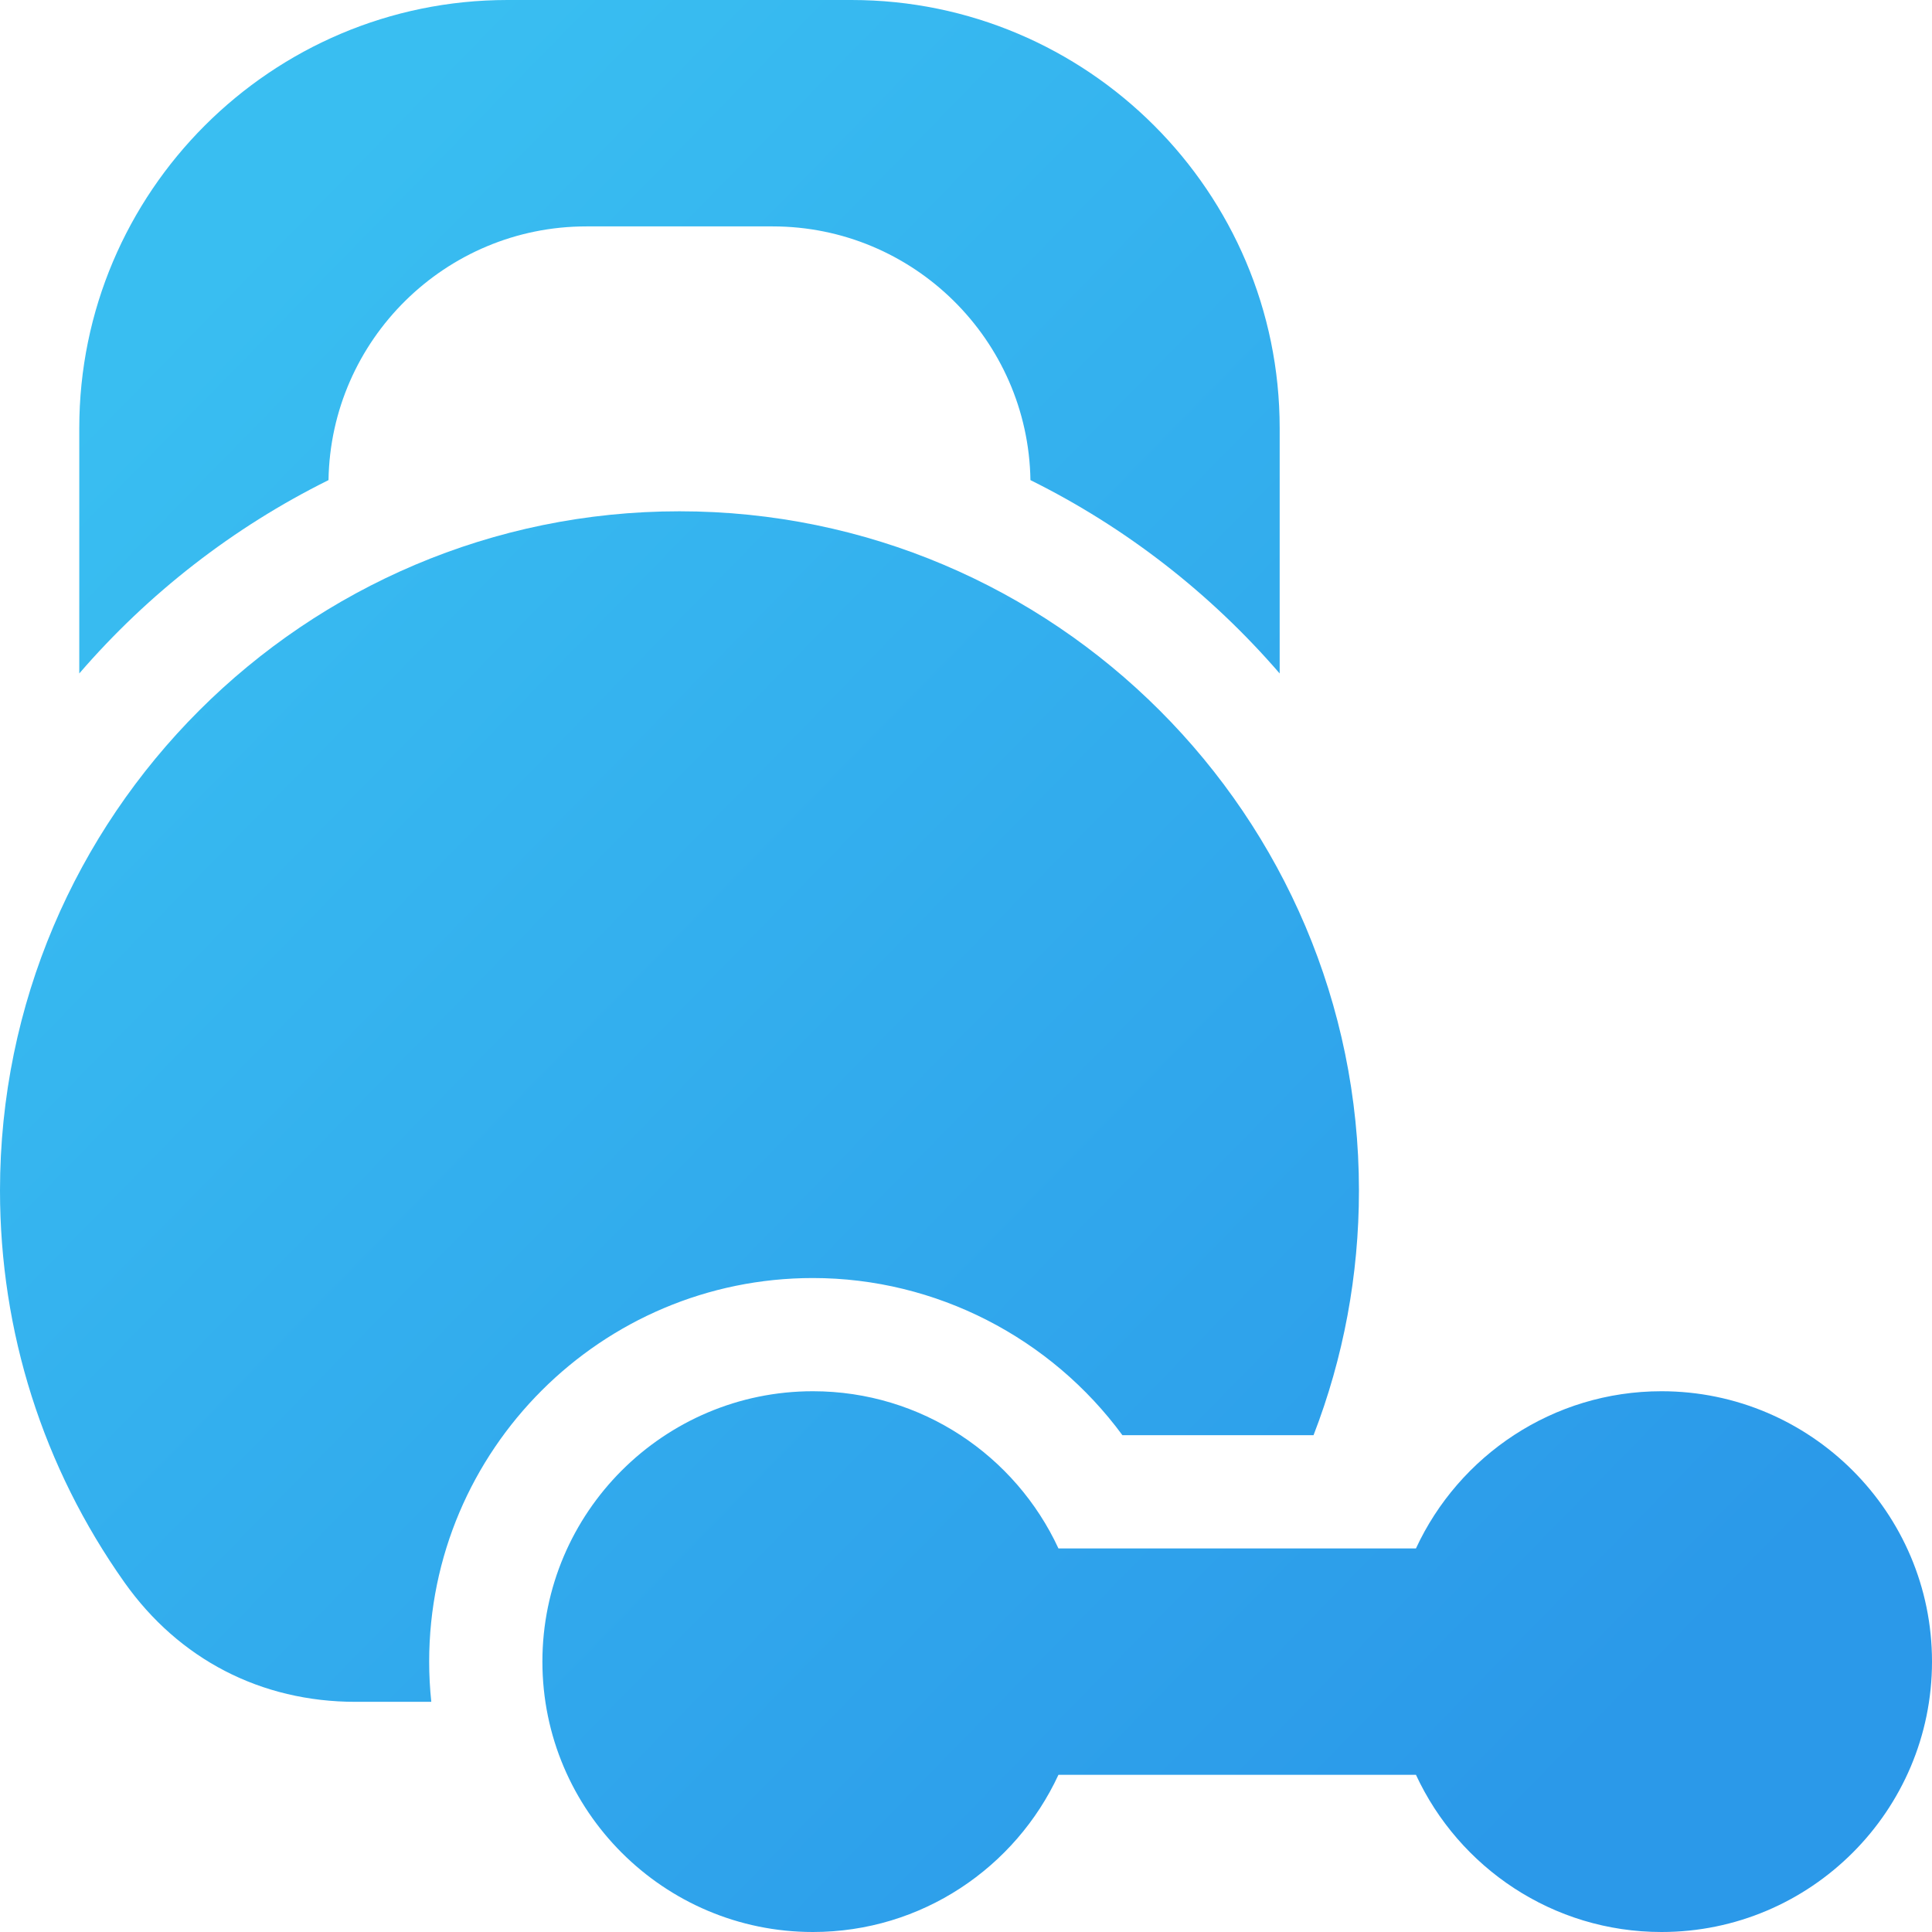 <?xml version="1.0" encoding="UTF-8"?> <svg xmlns="http://www.w3.org/2000/svg" width="59" height="59" viewBox="0 0 59 59" fill="none"> <path d="M10.032 14.662C10.1 10.379 13.604 6.914 17.905 6.914H23.595C27.896 6.914 31.4 10.379 31.468 14.662C34.385 16.108 36.972 18.125 39.079 20.566V13.072C39.079 5.864 33.212 0 26.002 0H15.498C8.287 0 2.421 5.864 2.421 13.072V20.566C4.528 18.125 7.115 16.108 10.032 14.662Z" fill="url(#paint0_linear_132_484)"></path> <path d="M24.825 39.029C28.586 39.029 32.093 40.857 34.277 43.829H40.113C41.027 41.466 41.5 38.943 41.5 36.356C41.5 24.919 32.191 15.614 20.75 15.614C9.308 15.614 0 24.919 0 36.356C0 40.67 1.313 44.807 3.797 48.319C5.464 50.674 7.971 51.971 10.857 51.971H13.171C13.128 51.563 13.106 51.153 13.106 50.743C13.106 44.284 18.363 39.029 24.825 39.029Z" fill="url(#paint1_linear_132_484)"></path> <path d="M50.74 42.486C47.42 42.486 44.553 44.455 43.241 47.286H32.323C31.012 44.455 28.145 42.486 24.825 42.486C20.27 42.486 16.564 46.19 16.564 50.743C16.564 55.296 20.27 59 24.825 59C28.145 59 31.012 57.031 32.323 54.2H43.241C44.553 57.031 47.42 59 50.74 59C55.294 59 59 55.296 59 50.743C59 46.19 55.294 42.486 50.74 42.486Z" fill="url(#paint2_linear_132_484)"></path> <defs> <linearGradient id="paint0_linear_132_484" x1="4.106" y1="10.817" x2="48.356" y2="54.083" gradientUnits="userSpaceOnUse"> <stop stop-color="#39BEF1"></stop> <stop offset="1" stop-color="#2B99E9"></stop> </linearGradient> <linearGradient id="paint1_linear_132_484" x1="4.106" y1="10.817" x2="48.356" y2="54.083" gradientUnits="userSpaceOnUse"> <stop stop-color="#39BEF1"></stop> <stop offset="1" stop-color="#2B99E9"></stop> </linearGradient> <linearGradient id="paint2_linear_132_484" x1="4.106" y1="10.817" x2="48.356" y2="54.083" gradientUnits="userSpaceOnUse"> <stop stop-color="#39BEF1"></stop> <stop offset="1" stop-color="#2B99E9"></stop> </linearGradient> </defs> </svg> 